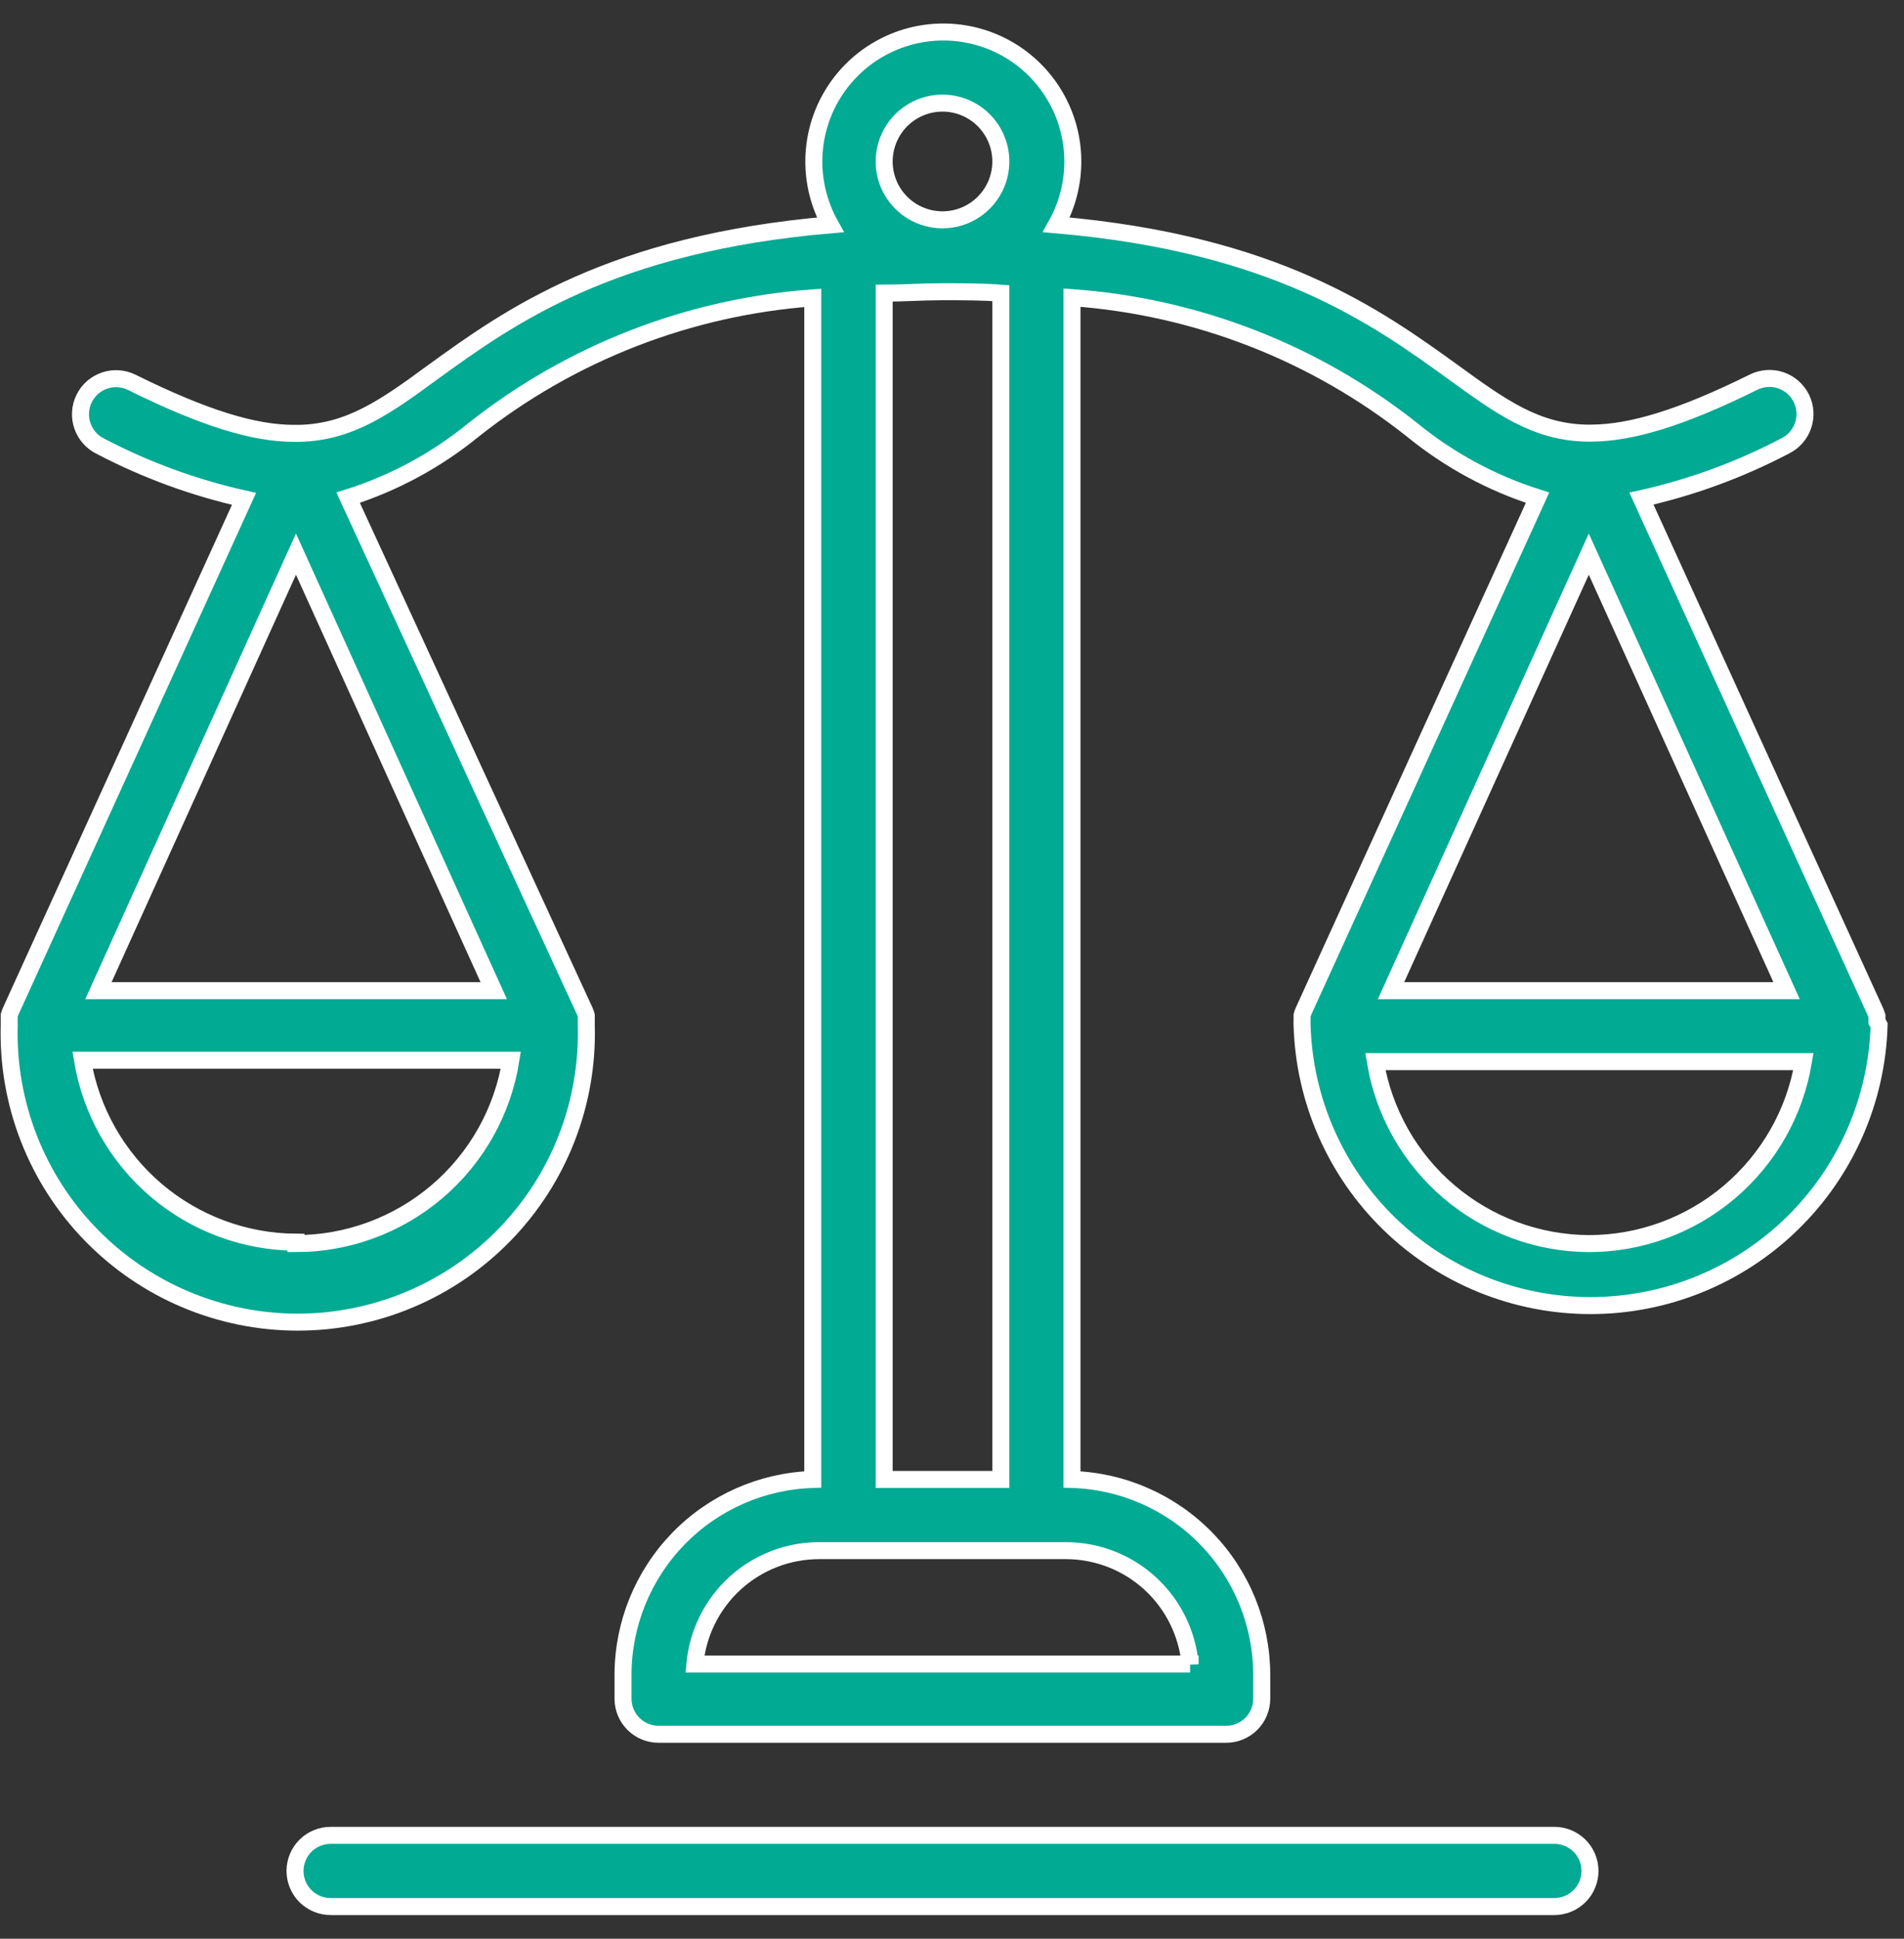 <svg xmlns="http://www.w3.org/2000/svg" width="56" height="57" viewBox="0 0 56 57" fill="none"><rect x="0" y="0" width="56" height="57" fill="#333333" stroke="none"/><g id="Tracks icons"><path id="Vector" d="M46.764 55.007C46.764 54.73 46.654 54.464 46.458 54.267C46.261 54.071 45.995 53.961 45.718 53.961H9.723C9.446 53.961 9.18 54.071 8.983 54.267C8.787 54.464 8.677 54.73 8.677 55.007C8.677 55.285 8.787 55.551 8.983 55.747C9.18 55.943 9.446 56.054 9.723 56.054H45.718C45.995 56.054 46.261 55.943 46.458 55.747C46.654 55.551 46.764 55.285 46.764 55.007ZM55.205 30.034C55.205 30.034 55.205 29.978 55.205 29.95C55.205 29.922 55.205 29.895 55.205 29.874C55.193 29.833 55.179 29.794 55.163 29.755L48.278 14.66C49.749 14.332 51.17 13.811 52.505 13.111C52.754 12.988 52.944 12.771 53.033 12.508C53.122 12.245 53.103 11.958 52.98 11.709C52.856 11.46 52.64 11.27 52.377 11.181C52.114 11.092 51.826 11.112 51.577 11.235C49.436 12.295 47.978 12.727 46.806 12.734H46.653C45.167 12.7 44.141 11.96 42.732 10.935C40.486 9.316 37.507 7.161 31.069 6.61C31.393 6.03 31.56 5.376 31.553 4.712C31.547 4.047 31.366 3.396 31.03 2.824C30.694 2.251 30.214 1.775 29.638 1.445C29.062 1.115 28.409 0.941 27.745 0.941C27.081 0.941 26.428 1.115 25.852 1.445C25.275 1.775 24.795 2.251 24.459 2.824C24.123 3.396 23.943 4.047 23.936 4.712C23.93 5.376 24.097 6.03 24.421 6.61C17.954 7.168 14.976 9.316 12.73 10.942C11.335 11.967 10.288 12.707 8.802 12.741H8.649C7.477 12.741 6.019 12.302 3.878 11.242C3.629 11.119 3.341 11.099 3.078 11.188C2.815 11.277 2.598 11.467 2.475 11.716C2.352 11.965 2.333 12.252 2.422 12.515C2.511 12.778 2.701 12.995 2.95 13.118C4.285 13.818 5.706 14.338 7.177 14.667L0.313 29.734C0.297 29.773 0.283 29.812 0.271 29.853C0.271 29.853 0.271 29.909 0.271 29.93C0.271 29.95 0.271 29.985 0.271 30.013C0.269 30.055 0.269 30.097 0.271 30.139C0.239 31.274 0.434 32.404 0.846 33.462C1.258 34.52 1.877 35.484 2.669 36.298C3.46 37.113 4.406 37.76 5.452 38.202C6.498 38.644 7.622 38.872 8.757 38.872C9.892 38.872 11.016 38.644 12.062 38.202C13.108 37.76 14.054 37.113 14.845 36.298C15.637 35.484 16.256 34.52 16.668 33.462C17.08 32.404 17.276 31.274 17.243 30.139C17.245 30.097 17.245 30.055 17.243 30.013C17.243 30.013 17.243 29.957 17.243 29.93C17.243 29.902 17.243 29.874 17.243 29.853C17.231 29.812 17.217 29.773 17.201 29.734L10.239 14.632C11.585 14.207 12.837 13.53 13.93 12.637C16.791 10.373 20.266 9.022 23.905 8.758V43.497C22.41 43.543 20.992 44.168 19.95 45.241C18.909 46.314 18.325 47.75 18.324 49.245V49.943C18.324 50.22 18.434 50.486 18.631 50.683C18.827 50.879 19.093 50.989 19.371 50.989H36.063C36.341 50.989 36.607 50.879 36.803 50.683C37 50.486 37.11 50.22 37.11 49.943V49.245C37.109 47.75 36.526 46.314 35.484 45.241C34.442 44.168 33.024 43.543 31.529 43.497V8.751C35.178 9.011 38.664 10.365 41.532 12.637C42.625 13.53 43.877 14.207 45.222 14.632L38.337 29.734C38.321 29.773 38.307 29.812 38.296 29.853C38.296 29.853 38.296 29.909 38.296 29.93C38.296 29.95 38.296 29.985 38.296 30.013C38.293 30.055 38.293 30.097 38.296 30.139C38.359 32.347 39.281 34.444 40.865 35.984C42.45 37.524 44.572 38.385 46.782 38.385C48.991 38.385 51.113 37.524 52.698 35.984C54.282 34.444 55.204 32.347 55.268 30.139C55.249 30.103 55.228 30.068 55.205 30.034ZM8.705 16.292L14.522 29.127H2.894L8.705 16.292ZM8.705 36.522C7.196 36.513 5.738 35.971 4.589 34.992C3.441 34.013 2.675 32.66 2.427 31.171H15.025C14.784 32.675 14.016 34.043 12.858 35.031C11.7 36.019 10.227 36.563 8.705 36.563V36.522ZM26.005 43.497V8.619C26.555 8.619 27.121 8.577 27.721 8.577C28.32 8.577 28.885 8.577 29.436 8.619V43.497H26.005ZM26.005 4.747C26.005 4.408 26.105 4.076 26.294 3.794C26.482 3.512 26.75 3.292 27.064 3.162C27.377 3.032 27.722 2.998 28.055 3.064C28.388 3.13 28.694 3.294 28.934 3.534C29.174 3.774 29.337 4.08 29.404 4.412C29.47 4.745 29.436 5.09 29.306 5.404C29.176 5.717 28.956 5.985 28.674 6.174C28.392 6.363 28.06 6.463 27.721 6.463C27.267 6.463 26.831 6.283 26.509 5.963C26.188 5.643 26.006 5.208 26.005 4.754V4.747ZM35.003 48.924H20.438C20.521 48.013 20.943 47.165 21.619 46.548C22.295 45.931 23.178 45.59 24.093 45.59H31.355C32.27 45.592 33.152 45.935 33.827 46.553C34.502 47.172 34.921 48.02 35.003 48.931V48.924ZM52.547 29.127H40.912L46.729 16.292L52.547 29.127ZM46.729 36.563C45.22 36.554 43.763 36.013 42.614 35.034C41.465 34.055 40.699 32.702 40.451 31.213H53.042C52.793 32.708 52.022 34.065 50.866 35.045C49.71 36.025 48.245 36.563 46.729 36.563Z" fill="#00AA93" stroke="white" stroke-width="0.5"/></g></svg>